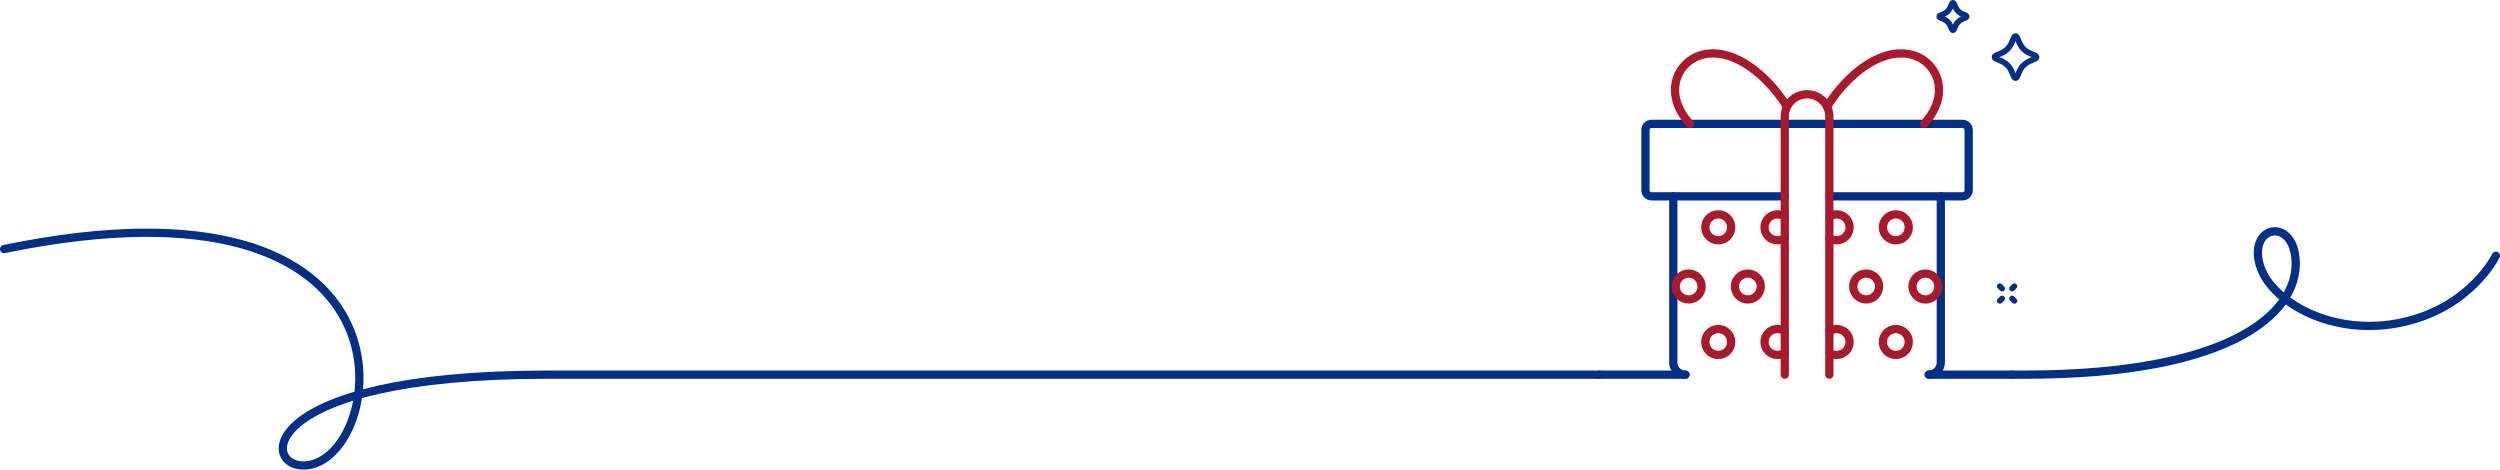 <?xml version="1.0" encoding="UTF-8"?> <svg xmlns="http://www.w3.org/2000/svg" id="Layer_2" viewBox="0 0 6063.91 1139.08"><defs><style>.cls-1,.cls-2{stroke-width:20px;}.cls-1,.cls-2,.cls-3{fill:none;stroke-linecap:round;stroke-linejoin:round;}.cls-1,.cls-3{stroke:#002f87;}.cls-2{stroke:#aa182c;}.cls-3{stroke-width:14px;}</style></defs><g id="Layer_1-2"><line class="cls-1" x1="4088" y1="908.75" x2="3879.13" y2="908.75"></line><line class="cls-1" x1="4879.13" y1="908.75" x2="4678.26" y2="908.75"></line><line class="cls-3" x1="4885.99" y1="694.32" x2="4880.46" y2="699.85"></line><line class="cls-3" x1="4856.19" y1="724.12" x2="4850.67" y2="729.64"></line><line class="cls-3" x1="4885.99" y1="729.64" x2="4880.46" y2="724.12"></line><line class="cls-3" x1="4856.19" y1="699.85" x2="4850.67" y2="694.32"></line><path class="cls-1" d="m4088,908.75c-16.17,0-29.29-13.11-29.29-29.29v-403.26"></path><path class="cls-1" d="m4707.54,476.2v403.26c0,16.17-13.11,29.29-29.29,29.29"></path><path class="cls-2" d="m4329.06,577.31c-5.04,3.45-11.15,5.47-17.72,5.47-17.35,0-31.41-14.06-31.41-31.41s14.06-31.41,31.41-31.41c6.5,0,12.55,1.98,17.56,5.36"></path><path class="cls-2" d="m4437.2,525.44c5.04-3.45,11.15-5.47,17.72-5.47,17.35,0,31.41,14.06,31.41,31.41s-14.06,31.41-31.41,31.41c-6.5,0-12.55-1.98-17.56-5.36"></path><circle class="cls-2" cx="4598.49" cy="551.37" r="31.41"></circle><circle class="cls-2" cx="4167.77" cy="551.37" r="31.41"></circle><path class="cls-2" d="m4329.07,855.48c-5.05,3.46-11.15,5.48-17.73,5.48-17.35,0-31.41-14.06-31.41-31.41s14.06-31.41,31.41-31.41c6.5,0,12.55,1.98,17.56,5.36"></path><path class="cls-2" d="m4437.19,803.62c5.05-3.46,11.15-5.48,17.73-5.48,17.35,0,31.41,14.06,31.41,31.41s-14.06,31.41-31.41,31.41c-6.5,0-12.55-1.98-17.56-5.36"></path><circle class="cls-2" cx="4598.49" cy="829.55" r="31.41" transform="translate(32.58 1822.92) rotate(-22.5)"></circle><circle class="cls-2" cx="4167.77" cy="829.55" r="31.41" transform="translate(-.2 1658.08) rotate(-22.5)"></circle><circle class="cls-2" cx="4526.71" cy="694.95" r="31.41" transform="translate(2810.32 4940.89) rotate(-76.72)"></circle><circle class="cls-2" cx="4670.28" cy="694.95" r="31.41" transform="translate(89.56 1840.14) rotate(-22.5)"></circle><circle class="cls-2" cx="4095.98" cy="694.95" r="31.41" transform="translate(45.84 1620.36) rotate(-22.5)"></circle><circle class="cls-2" cx="4239.55" cy="694.95" r="31.41" transform="translate(750.33 3201.36) rotate(-45)"></circle><path class="cls-1" d="m4329.06,476.2h-323.23c-8.12,0-14.7-6.58-14.7-14.7v-146.32c0-8.12,6.58-14.7,14.7-14.7h754.6c8.12,0,14.7,6.58,14.7,14.7v146.32c0,8.12-6.58,14.7-14.7,14.7h-323.24"></path><path class="cls-2" d="m4329.06,908.74V282.73c0-29.86,24.21-54.07,54.07-54.07s54.07,24.21,54.07,54.07v626.01"></path><path class="cls-2" d="m4666.99,300.47c72.54-79.33,25.44-166.35-48.95-170.69-78.93-4.61-153.57,74.29-186.37,129.15"></path><path class="cls-2" d="m4099.04,300.47c-72.54-79.33-25.44-166.35,48.95-170.69,78.93-4.61,153.57,74.29,186.37,129.15"></path><path class="cls-1" d="m6053.91,620.39s-60.19,125.01-226.73,161.4c-169.82,37.1-314.94-50.24-343.64-132.05-34.57-98.54,71.28-124.8,83.75-28.29,16.45,127.39-138.17,287.3-656.91,287.3h-31.25"></path><path class="cls-1" d="m3879.13,908.75H1327.81c-721,0-696.08,238.11-578.86,219.27,192.57-30.95,288.96-735.5-738.95-523.95"></path><path class="cls-3" d="m4922.57,148.47l14.95-6.63c2.86-1.27,2.86-5.33,0-6.6l-14.95-6.63c-10.62-4.71-19.11-13.19-23.81-23.81l-6.63-14.95c-1.27-2.86-5.33-2.86-6.6,0l-6.63,14.95c-4.71,10.62-13.19,19.11-23.81,23.81l-14.95,6.63c-2.86,1.27-2.86,5.33,0,6.6l14.95,6.63c10.62,4.71,19.11,13.19,23.81,23.81l6.63,14.95c1.27,2.86,5.33,2.86,6.6,0l6.63-14.95c4.71-10.62,13.19-19.11,23.81-23.81Z"></path><path class="cls-3" d="m4758.99,46.57l9.74-4.32c1.86-.83,1.86-3.47,0-4.3l-9.74-4.32c-6.91-3.07-12.44-8.59-15.51-15.51l-4.32-9.74c-.83-1.86-3.47-1.86-4.3,0l-4.32,9.74c-3.07,6.91-8.59,12.44-15.51,15.51l-9.74,4.32c-1.86.83-1.86,3.47,0,4.3l9.74,4.32c6.91,3.07,12.44,8.59,15.51,15.51l4.32,9.74c.83,1.86,3.47,1.86,4.3,0l4.32-9.74c3.07-6.91,8.59-12.44,15.51-15.51Z"></path></g></svg> 